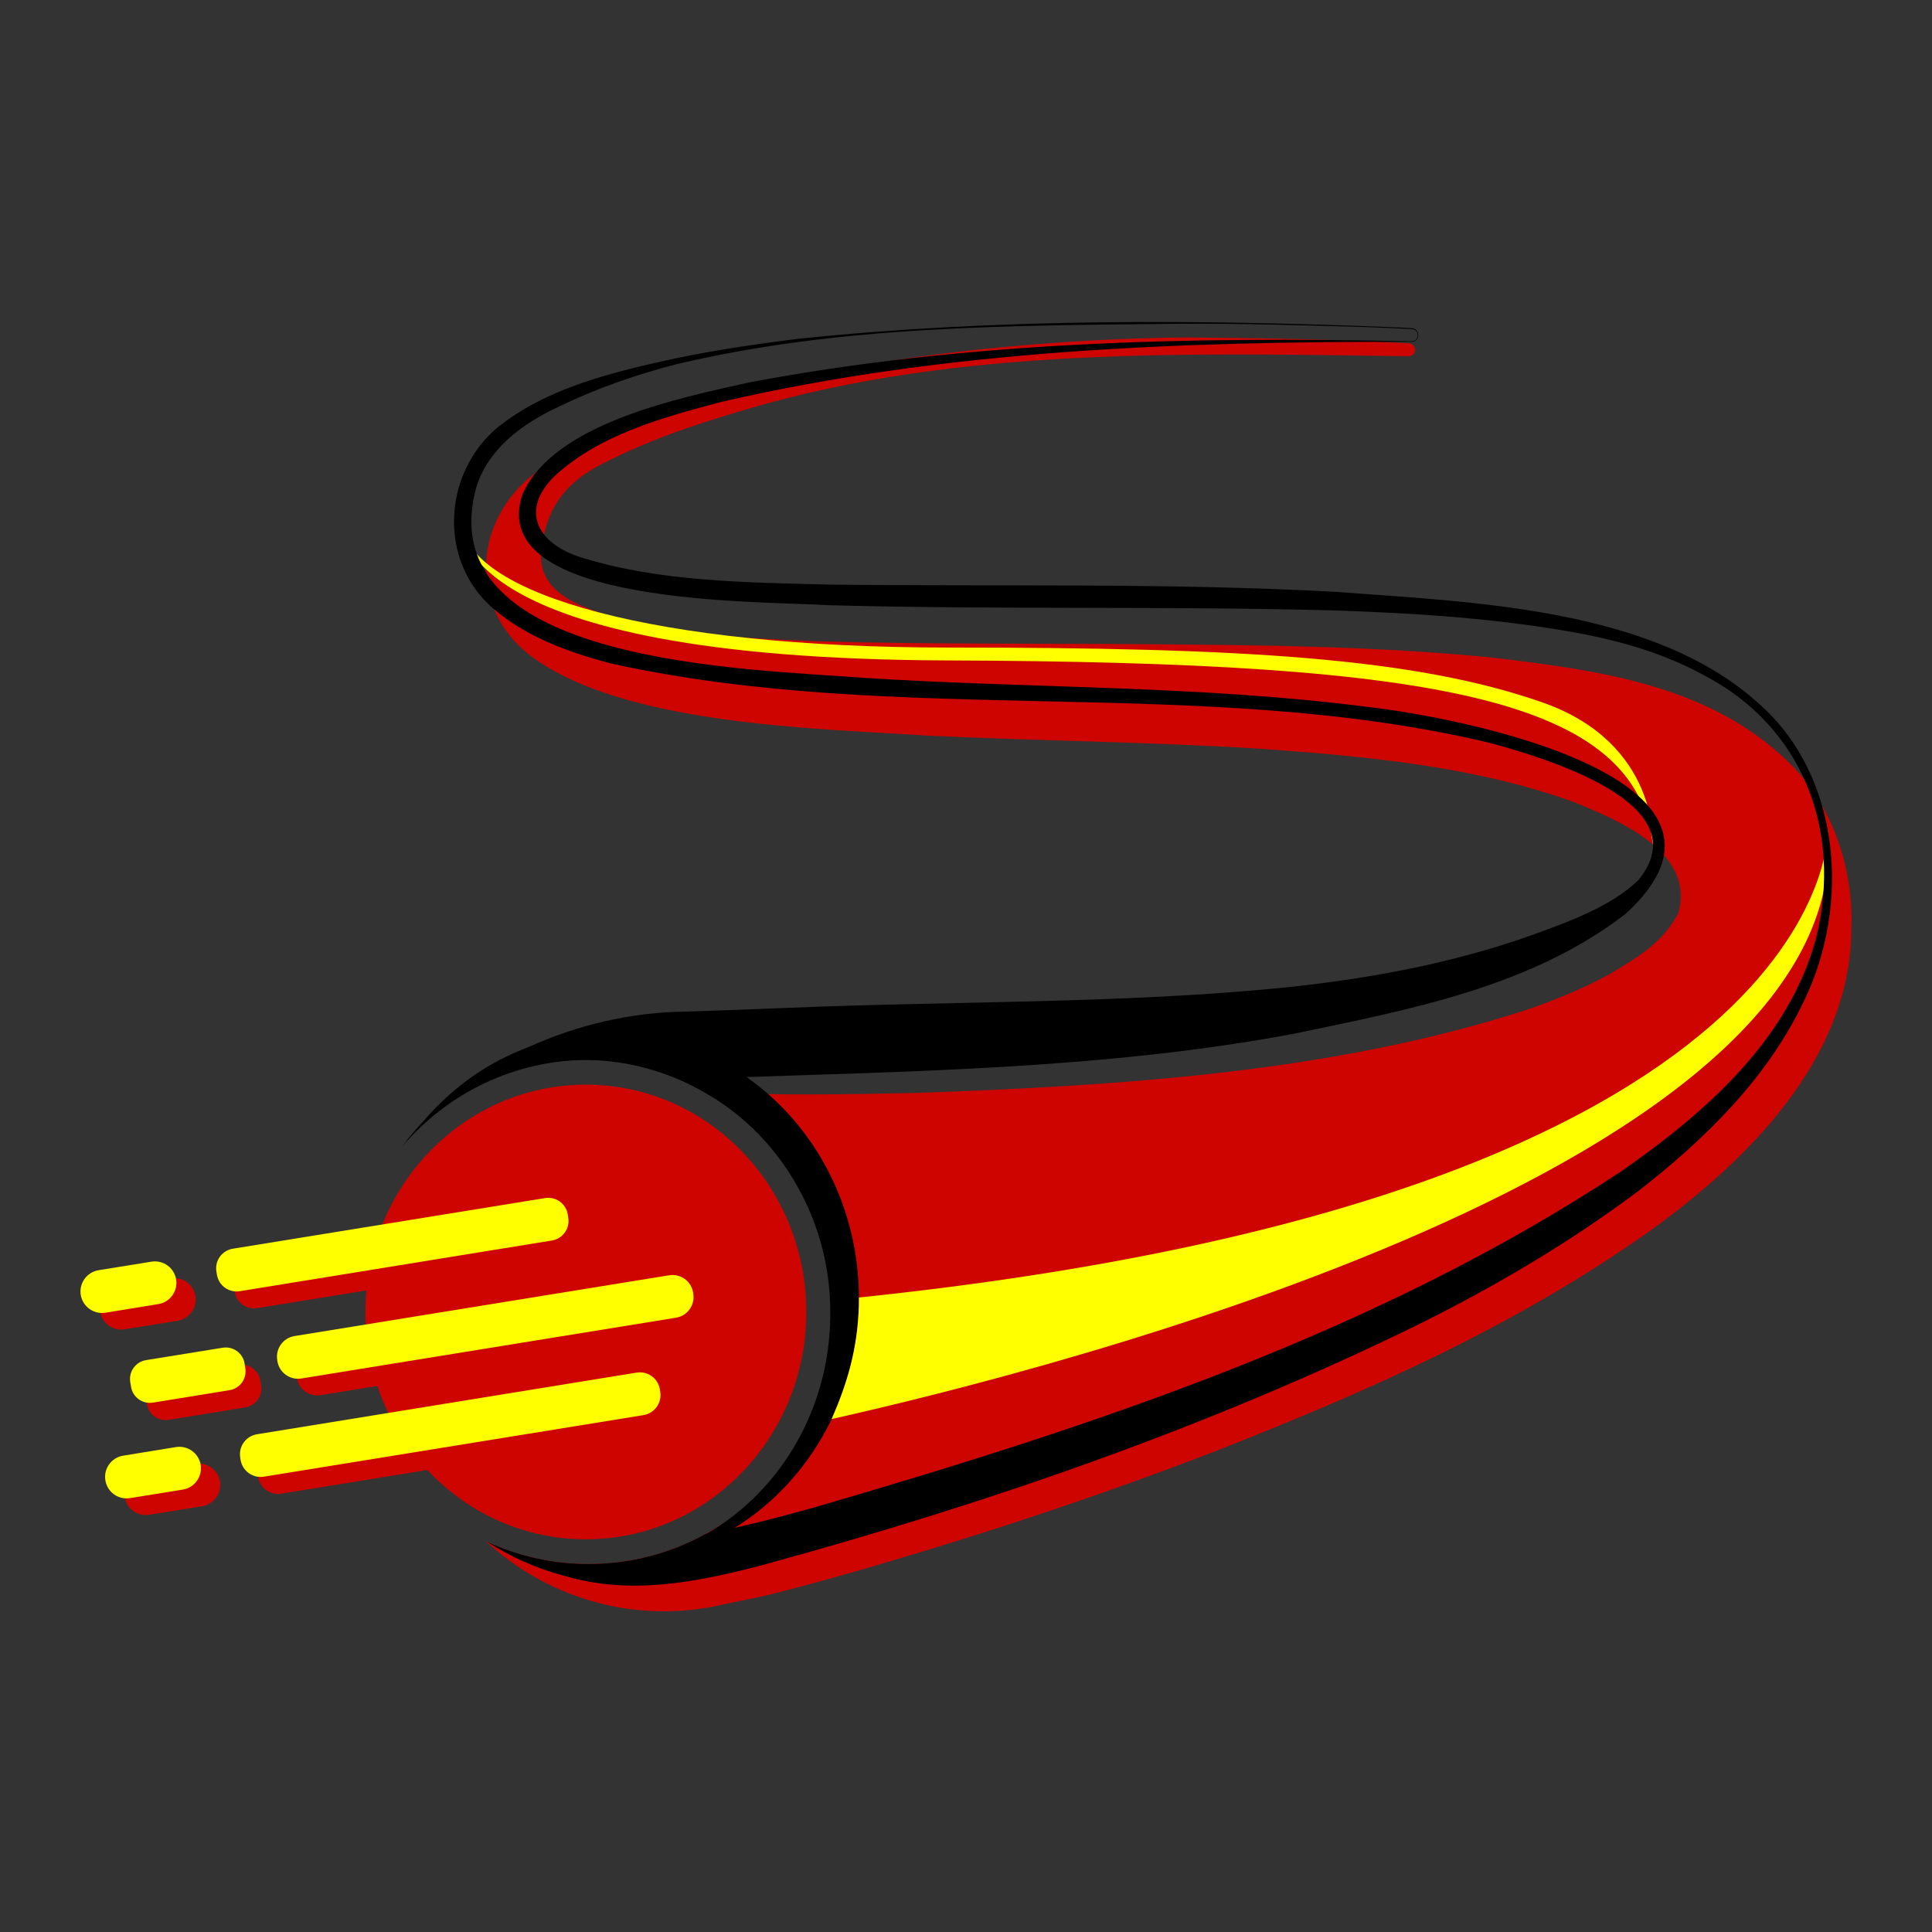 <svg width="24" height="24" viewBox="0 0 24 24" xmlns="http://www.w3.org/2000/svg" xmlns:xlink="http://www.w3.org/1999/xlink"><rect x="0" y="0" width="24" height="24" fill="#333333" stroke="none"/><g fill="none" fill-rule="evenodd"><g><path d="M9.016,12.298 C9.016,13.857 7.79,15.122 6.277,15.122 C4.765,15.122 3.539,13.857 3.539,12.298 C3.539,10.738 4.765,9.474 6.277,9.474 C7.79,9.474 9.016,10.738 9.016,12.298" fill="#CD0400" transform="translate(1, 4)"/><path d="M21.277,5.527 C20.271,4.495 18.822,4.324 17.512,4.166 C16.085,4.028 14.711,4.014 13.301,4.003 C11.98,3.991 10.495,4.005 9.192,3.967 C8.332,3.933 7.413,3.894 6.604,3.657 C6.14,3.52 5.637,3.327 5.731,2.774 C5.799,2.37 5.951,2.028 6.503,1.751 C7.103,1.449 7.612,1.28 8.293,1.079 C10.916,0.305 13.762,0.39 16.496,0.425 C16.604,0.424 16.604,0.275 16.503,0.264 C15.583,0.216 14.665,0.198 13.746,0.192 C11.436,0.21 7.778,0.598 5.811,1.768 C4.929,2.283 4.734,3.463 5.57,4.13 C6.707,5.006 9.107,5.046 10.52,5.138 C11.839,5.202 13.32,5.217 14.636,5.3 C15.962,5.394 17.294,5.516 18.528,5.955 C19.149,6.203 20.058,6.598 19.848,7.343 C19.666,7.689 19.402,7.861 18.994,8.101 C18.698,8.265 18.349,8.411 17.981,8.539 C15.582,9.321 12.914,9.488 10.378,9.577 C9.541,9.596 8.659,9.608 7.821,9.571 C8.753,10.109 9.382,11.128 9.382,12.298 C9.382,14.027 8.007,15.429 6.311,15.429 C5.858,15.429 5.428,15.328 5.04,15.148 C5.787,15.84 6.846,16.172 7.918,15.946 C8.068,15.91 8.434,15.843 8.598,15.8 C9.04,15.687 9.51,15.557 9.945,15.428 C11.352,15.014 12.732,14.554 14.104,14.025 C15.986,13.284 17.798,12.491 19.492,11.294 C20.697,10.426 21.999,9.153 21.998,7.528 C22.027,6.811 21.773,6.039 21.277,5.527" fill="#CD0400" transform="translate(1, 4)"/><path d="M6.556,8.833 C5.639,8.833 4.827,9.263 4.257,9.931 C4.794,9.461 5.48,9.166 6.243,9.166 C6.797,9.166 7.316,9.316 7.764,9.578 C7.777,9.585 7.79,9.593 7.803,9.601 C7.82,9.61 7.836,9.62 7.852,9.63 C8.26,9.882 8.605,10.234 8.858,10.655 C8.864,10.665 8.87,10.675 8.875,10.684 C8.888,10.706 8.901,10.729 8.913,10.751 C8.928,10.778 8.943,10.805 8.957,10.833 C8.96,10.837 8.962,10.842 8.964,10.846 C9.187,11.28 9.314,11.774 9.314,12.298 C9.314,12.301 9.314,12.305 9.314,12.308 C9.314,12.312 9.314,12.316 9.314,12.319 C9.314,14.005 8.047,15.377 6.467,15.427 C6.497,15.428 6.526,15.429 6.556,15.429 C8.276,15.429 9.67,13.952 9.67,12.131 C9.67,10.309 8.276,8.833 6.556,8.833" fill="#000" transform="translate(1, 4)"/><path d="M19.533,6.491 C19.533,6.491 19.613,5.235 18.164,4.727 C16.574,4.169 14.419,4.044 10.777,4.044 C7.135,4.044 4.858,3.384 4.744,2.53 C4.744,2.53 4.585,4.181 10.754,4.204 C16.924,4.226 19.317,4.693 19.533,6.491" fill="#FF0" transform="translate(1, 4)"/><path d="M21.707,6.309 C21.707,6.309 21.852,10.849 9.67,12.118 C9.67,12.122 9.669,12.218 9.669,12.222 C9.652,12.754 9.529,13.172 9.331,13.628 C12.068,13.013 22.043,10.495 21.707,6.309" fill="#FF0" transform="translate(1, 4)"/><path d="M7.638,12.576 L2.984,13.331 C2.842,13.354 2.709,13.258 2.686,13.116 L2.684,13.102 C2.661,12.96 2.757,12.827 2.898,12.804 L7.552,12.048 C7.694,12.026 7.827,12.122 7.85,12.263 L7.852,12.278 C7.875,12.419 7.779,12.553 7.638,12.576" fill="#CD0400" transform="translate(1, 4)"/><path d="M2.048,13.483 L1.096,13.638 C0.967,13.658 0.845,13.571 0.824,13.442 L0.815,13.382 C0.794,13.253 0.881,13.131 1.01,13.11 L1.962,12.956 C2.091,12.935 2.213,13.022 2.234,13.151 L2.244,13.211 C2.265,13.34 2.177,13.462 2.048,13.483" fill="#CD0400" transform="translate(1, 4)"/><path d="M6.096,11.617 L2.196,12.25 C2.062,12.272 1.935,12.18 1.914,12.046 L1.907,12.005 C1.885,11.871 1.976,11.744 2.111,11.723 L6.01,11.09 C6.144,11.068 6.271,11.159 6.293,11.294 L6.299,11.334 C6.321,11.469 6.23,11.595 6.096,11.617" fill="#CD0400" transform="translate(1, 4)"/><path d="M1.207,12.407 L0.55,12.513 C0.404,12.537 0.267,12.438 0.244,12.293 L0.244,12.293 C0.22,12.147 0.319,12.01 0.464,11.986 L1.121,11.88 C1.267,11.856 1.404,11.955 1.428,12.101 L1.428,12.101 C1.451,12.246 1.352,12.383 1.207,12.407" fill="#CD0400" transform="translate(1, 4)"/><path d="M7.211,13.789 L2.494,14.555 C2.357,14.577 2.228,14.484 2.206,14.347 L2.201,14.316 C2.179,14.179 2.271,14.05 2.408,14.028 L7.125,13.262 C7.262,13.24 7.391,13.333 7.413,13.47 L7.418,13.501 C7.441,13.638 7.348,13.767 7.211,13.789" fill="#CD0400" transform="translate(1, 4)"/><path d="M1.512,14.711 L0.855,14.817 C0.709,14.841 0.572,14.742 0.549,14.596 L0.549,14.596 C0.525,14.451 0.624,14.313 0.769,14.29 L1.426,14.183 C1.572,14.16 1.709,14.259 1.733,14.404 L1.733,14.404 C1.756,14.55 1.657,14.687 1.512,14.711" fill="#CD0400" transform="translate(1, 4)"/><path d="M7.398,12.369 L2.744,13.124 C2.602,13.147 2.469,13.051 2.446,12.91 L2.444,12.895 C2.421,12.753 2.517,12.62 2.658,12.597 L7.312,11.842 C7.454,11.819 7.587,11.915 7.61,12.056 L7.612,12.071 C7.635,12.213 7.539,12.346 7.398,12.369" fill="#FF0" transform="translate(1, 4)"/><path d="M1.852,13.269 L0.9,13.424 C0.77,13.445 0.649,13.357 0.628,13.228 L0.618,13.168 C0.597,13.039 0.685,12.917 0.814,12.896 L1.766,12.742 C1.895,12.721 2.017,12.808 2.038,12.937 L2.047,12.998 C2.068,13.127 1.981,13.248 1.852,13.269" fill="#FF0" transform="translate(1, 4)"/><path d="M5.856,11.41 L1.977,12.04 C1.843,12.061 1.717,11.97 1.695,11.836 L1.688,11.795 C1.666,11.66 1.758,11.534 1.892,11.512 L5.771,10.883 C5.905,10.861 6.031,10.952 6.053,11.086 L6.059,11.128 C6.081,11.262 5.99,11.388 5.856,11.41" fill="#FF0" transform="translate(1, 4)"/><path d="M0.967,12.2 L0.31,12.307 C0.164,12.33 0.027,12.231 0.003,12.086 L0.003,12.086 C-0.02,11.94 0.079,11.803 0.224,11.779 L0.881,11.673 C1.027,11.649 1.164,11.748 1.188,11.894 L1.188,11.894 C1.211,12.039 1.112,12.177 0.967,12.2" fill="#FF0" transform="translate(1, 4)"/><path d="M6.994,13.579 L2.277,14.344 C2.141,14.366 2.012,14.273 1.989,14.137 L1.984,14.105 C1.962,13.968 2.055,13.839 2.192,13.817 L6.909,13.051 C7.046,13.029 7.175,13.122 7.197,13.259 L7.202,13.291 C7.224,13.427 7.131,13.556 6.994,13.579" fill="#FF0" transform="translate(1, 4)"/><path d="M1.272,14.504 L0.615,14.61 C0.469,14.634 0.332,14.535 0.309,14.389 L0.309,14.389 C0.285,14.244 0.384,14.107 0.529,14.083 L1.186,13.976 C1.332,13.953 1.469,14.052 1.493,14.197 L1.493,14.197 C1.516,14.343 1.417,14.48 1.272,14.504" fill="#FF0" transform="translate(1, 4)"/><path d="M20.852,4.743 C19.535,3.546 17.289,3.481 15.587,3.352 C13.492,3.238 11.395,3.287 9.301,3.262 C8.274,3.235 7.206,3.23 6.224,2.926 C5.686,2.76 5.454,2.355 5.877,1.926 C6.436,1.402 7.228,1.187 7.956,0.994 C10.763,0.344 13.66,0.242 16.533,0.246 C16.611,0.25 16.647,0.152 16.591,0.099 C16.564,0.074 16.527,0.076 16.496,0.075 C16.496,0.075 16.397,0.069 16.397,0.069 C13.916,-0.033 11.412,-0.048 8.94,0.206 C8.419,0.27 7.9,0.346 7.386,0.453 C6.62,0.621 5.798,0.812 5.172,1.317 C4.502,1.89 4.443,2.961 5.119,3.553 C5.538,3.916 6.055,4.097 6.575,4.239 C10.175,5.036 13.931,4.376 17.513,5.23 C18.176,5.412 20.141,5.982 19.349,6.937 C19.002,7.268 18.474,7.455 18.016,7.621 C17.047,7.965 16.026,8.154 15.002,8.263 C12.968,8.471 10.806,8.434 8.759,8.521 C8.455,8.534 7.786,8.559 7.49,8.567 C6.181,8.589 4.78,9.187 3.996,10.242 C4.559,9.583 5.387,9.166 6.311,9.166 C6.723,9.166 7.116,9.25 7.475,9.4 C7.486,9.4 7.497,9.399 7.508,9.399 L7.607,9.397 L8.003,9.388 C10.348,9.308 12.774,9.275 15.086,8.839 C16.502,8.543 18.019,8.262 19.196,7.35 C21.03,5.672 17.135,4.91 16,4.783 C13.912,4.513 11.807,4.553 9.722,4.42 C8.32,4.309 4.337,4.255 4.912,2.071 C5.054,1.577 5.492,1.262 5.938,1.053 C6.402,0.828 6.897,0.655 7.402,0.525 C9.443,0.039 11.562,0.045 13.648,0.022 C14.408,0.016 15.24,0.042 16.004,0.064 L16.397,0.081 L16.495,0.086 C16.527,0.088 16.561,0.085 16.585,0.106 C16.64,0.149 16.602,0.246 16.533,0.24 C13.787,0.18 11.014,0.239 8.304,0.751 C7.444,0.944 5.874,1.258 5.489,2.145 C5.024,3.533 8.465,3.464 9.295,3.518 C11.39,3.575 13.485,3.527 15.577,3.583 C16.618,3.618 17.664,3.685 18.687,3.88 C19.195,3.981 19.696,4.132 20.15,4.379 C21.396,5.018 21.889,6.316 21.561,7.65 C21.223,8.917 20.176,9.83 19.137,10.552 C16.094,12.563 12.572,13.719 9.09,14.733 C8.643,14.858 8.22,14.965 7.765,15.056 C7.332,15.294 6.837,15.429 6.311,15.429 C5.863,15.429 5.437,15.33 5.053,15.154 C5.344,15.34 5.664,15.485 6.005,15.574 C6.826,15.82 7.651,15.657 8.468,15.443 C11.262,14.679 14.005,13.734 16.614,12.456 C17.561,11.986 18.476,11.449 19.326,10.815 C20.165,10.169 20.953,9.4 21.411,8.432 C21.987,7.247 21.876,5.648 20.852,4.743" fill="#000" transform="translate(1, 4)"/></g></g></svg>
